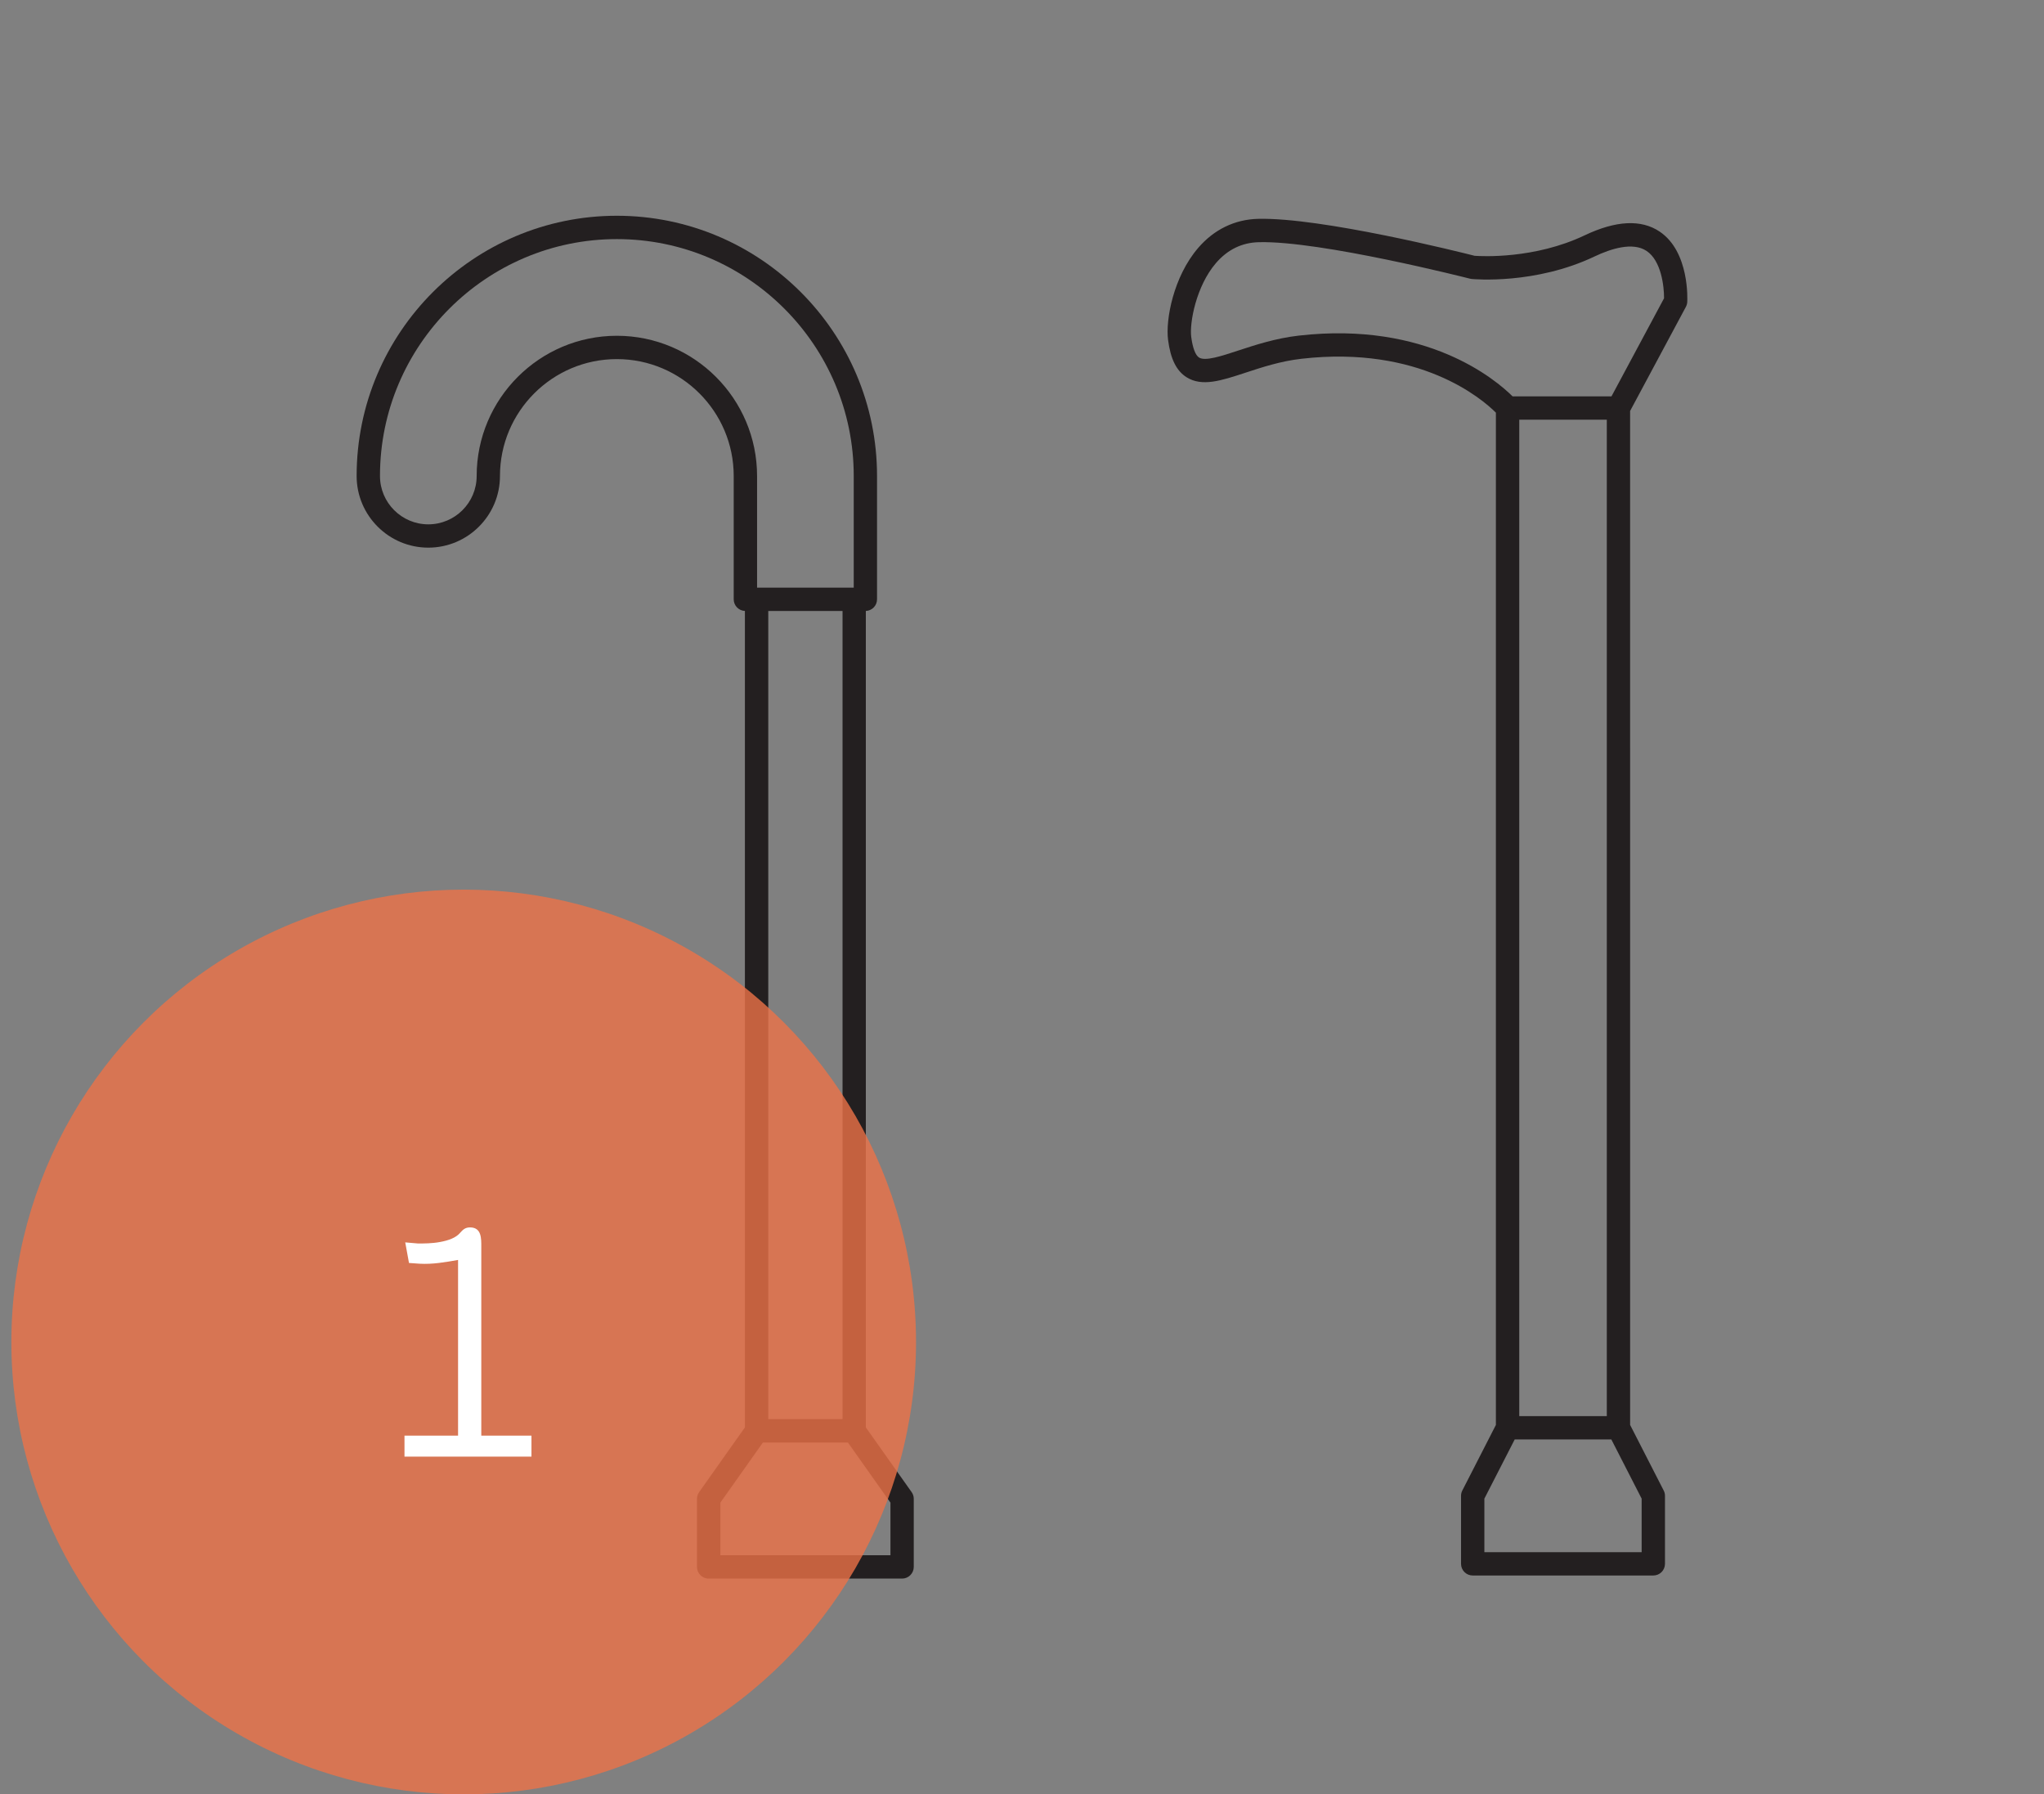 <?xml version="1.0" encoding="utf-8"?>
<!-- Generator: Adobe Illustrator 16.0.0, SVG Export Plug-In . SVG Version: 6.00 Build 0)  -->
<!DOCTYPE svg PUBLIC "-//W3C//DTD SVG 1.1//EN" "http://www.w3.org/Graphics/SVG/1.1/DTD/svg11.dtd">
<svg version="1.1" id="Calque_1" xmlns="http://www.w3.org/2000/svg" xmlns:xlink="http://www.w3.org/1999/xlink" x="0px" y="0px"
	 width="90px" height="79px" viewBox="0 0 90 79" enable-background="new 0 0 90 79" xml:space="preserve">
<rect x="0" y="0" width="90" height="79" fill="#808080" stroke="none"/>
<g>
	<path fill="#231F20" d="M73.076,10.196c-0.813-0.546-1.925-0.49-3.304,0.166c-2.199,1.047-4.528,0.923-4.842,0.9
		c-0.625-0.159-6.75-1.695-9.533-1.627c-1.03,0.025-1.943,0.469-2.641,1.281c-1.095,1.275-1.438,3.168-1.325,4.045
		c0.108,0.842,0.367,1.365,0.815,1.648c0.682,0.429,1.525,0.151,2.594-0.2c0.724-0.238,1.545-0.509,2.468-0.614
		c5.217-0.596,7.958,1.775,8.558,2.373v44.567l-1.478,2.887c-0.037,0.072-0.057,0.152-0.057,0.234v2.994
		c0,0.285,0.23,0.514,0.514,0.514h7.952c0.284,0,0.514-0.229,0.514-0.514v-2.994c0-0.082-0.019-0.162-0.057-0.234l-1.478-2.887
		V18.093l2.455-4.582c0.035-0.065,0.056-0.139,0.061-0.214C74.297,13.207,74.4,11.085,73.076,10.196z M70.75,62.348h-3.855v-43.87
		h3.855V62.348z M72.284,68.338h-6.925V65.98l1.335-2.605h4.256l1.334,2.605V68.338z M70.956,17.45h-4.356
		c-0.726-0.721-3.768-3.318-9.407-2.675c-1.027,0.117-1.939,0.418-2.673,0.659c-0.747,0.246-1.453,0.479-1.725,0.307
		c-0.159-0.102-0.281-0.424-0.344-0.91c-0.08-0.618,0.215-2.23,1.086-3.245c0.509-0.594,1.144-0.905,1.886-0.923
		c2.719-0.073,9.23,1.589,9.296,1.605c0.026,0.007,0.052,0.012,0.078,0.014c0.113,0.011,2.801,0.253,5.417-0.992
		c0.706-0.336,1.676-0.651,2.288-0.241c0.647,0.432,0.772,1.563,0.768,2.084L70.956,17.45z"/>
	<path fill="#231F20" d="M40.14,65.693l-2.016-2.848V26.898c0.274-0.011,0.493-0.235,0.493-0.512v-5.43
		c0-6.317-5.14-11.457-11.457-11.457s-11.457,5.14-11.457,11.457c0,1.74,1.416,3.155,3.155,3.155c1.74,0,3.156-1.415,3.156-3.155
		c0-2.838,2.308-5.146,5.146-5.146s5.146,2.309,5.146,5.146v5.43c0,0.276,0.22,0.501,0.493,0.512v35.947l-2.015,2.848
		c-0.062,0.086-0.095,0.189-0.095,0.297v2.996c0,0.283,0.229,0.514,0.514,0.514h8.517c0.283,0,0.514-0.23,0.514-0.514V65.99
		C40.235,65.883,40.202,65.779,40.14,65.693z M33.828,26.9h3.27v35.58h-3.27V26.9z M27.161,14.783c-3.404,0-6.173,2.77-6.173,6.174
		c0,1.174-0.955,2.128-2.129,2.128c-1.173,0-2.128-0.954-2.128-2.128c0-5.751,4.679-10.43,10.43-10.43s10.43,4.679,10.43,10.43
		v4.916h-4.256v-4.916C33.334,17.553,30.565,14.783,27.161,14.783z M39.208,68.473h-7.489v-2.318l1.873-2.646h3.743l1.873,2.646
		V68.473z"/>
</g>
<g>
	<circle opacity="0.8" fill="#EC7247" cx="20.417" cy="59.084" r="19.917"/>
	<g>
		<path fill="#FFFFFF" d="M21.191,63.207h2.21v0.924H17.81v-0.924h2.359v-7.736c-0.562,0.1-1.122,0.199-1.699,0.166l-0.462-0.033
			l-0.165-0.906l0.561,0.049c0.265,0,0.627,0,0.974-0.066c0.363-0.066,0.692-0.182,0.874-0.396c0.132-0.148,0.231-0.246,0.445-0.246
			c0.512,0,0.495,0.494,0.495,0.857V63.207z"/>
	</g>
</g>
</svg>
